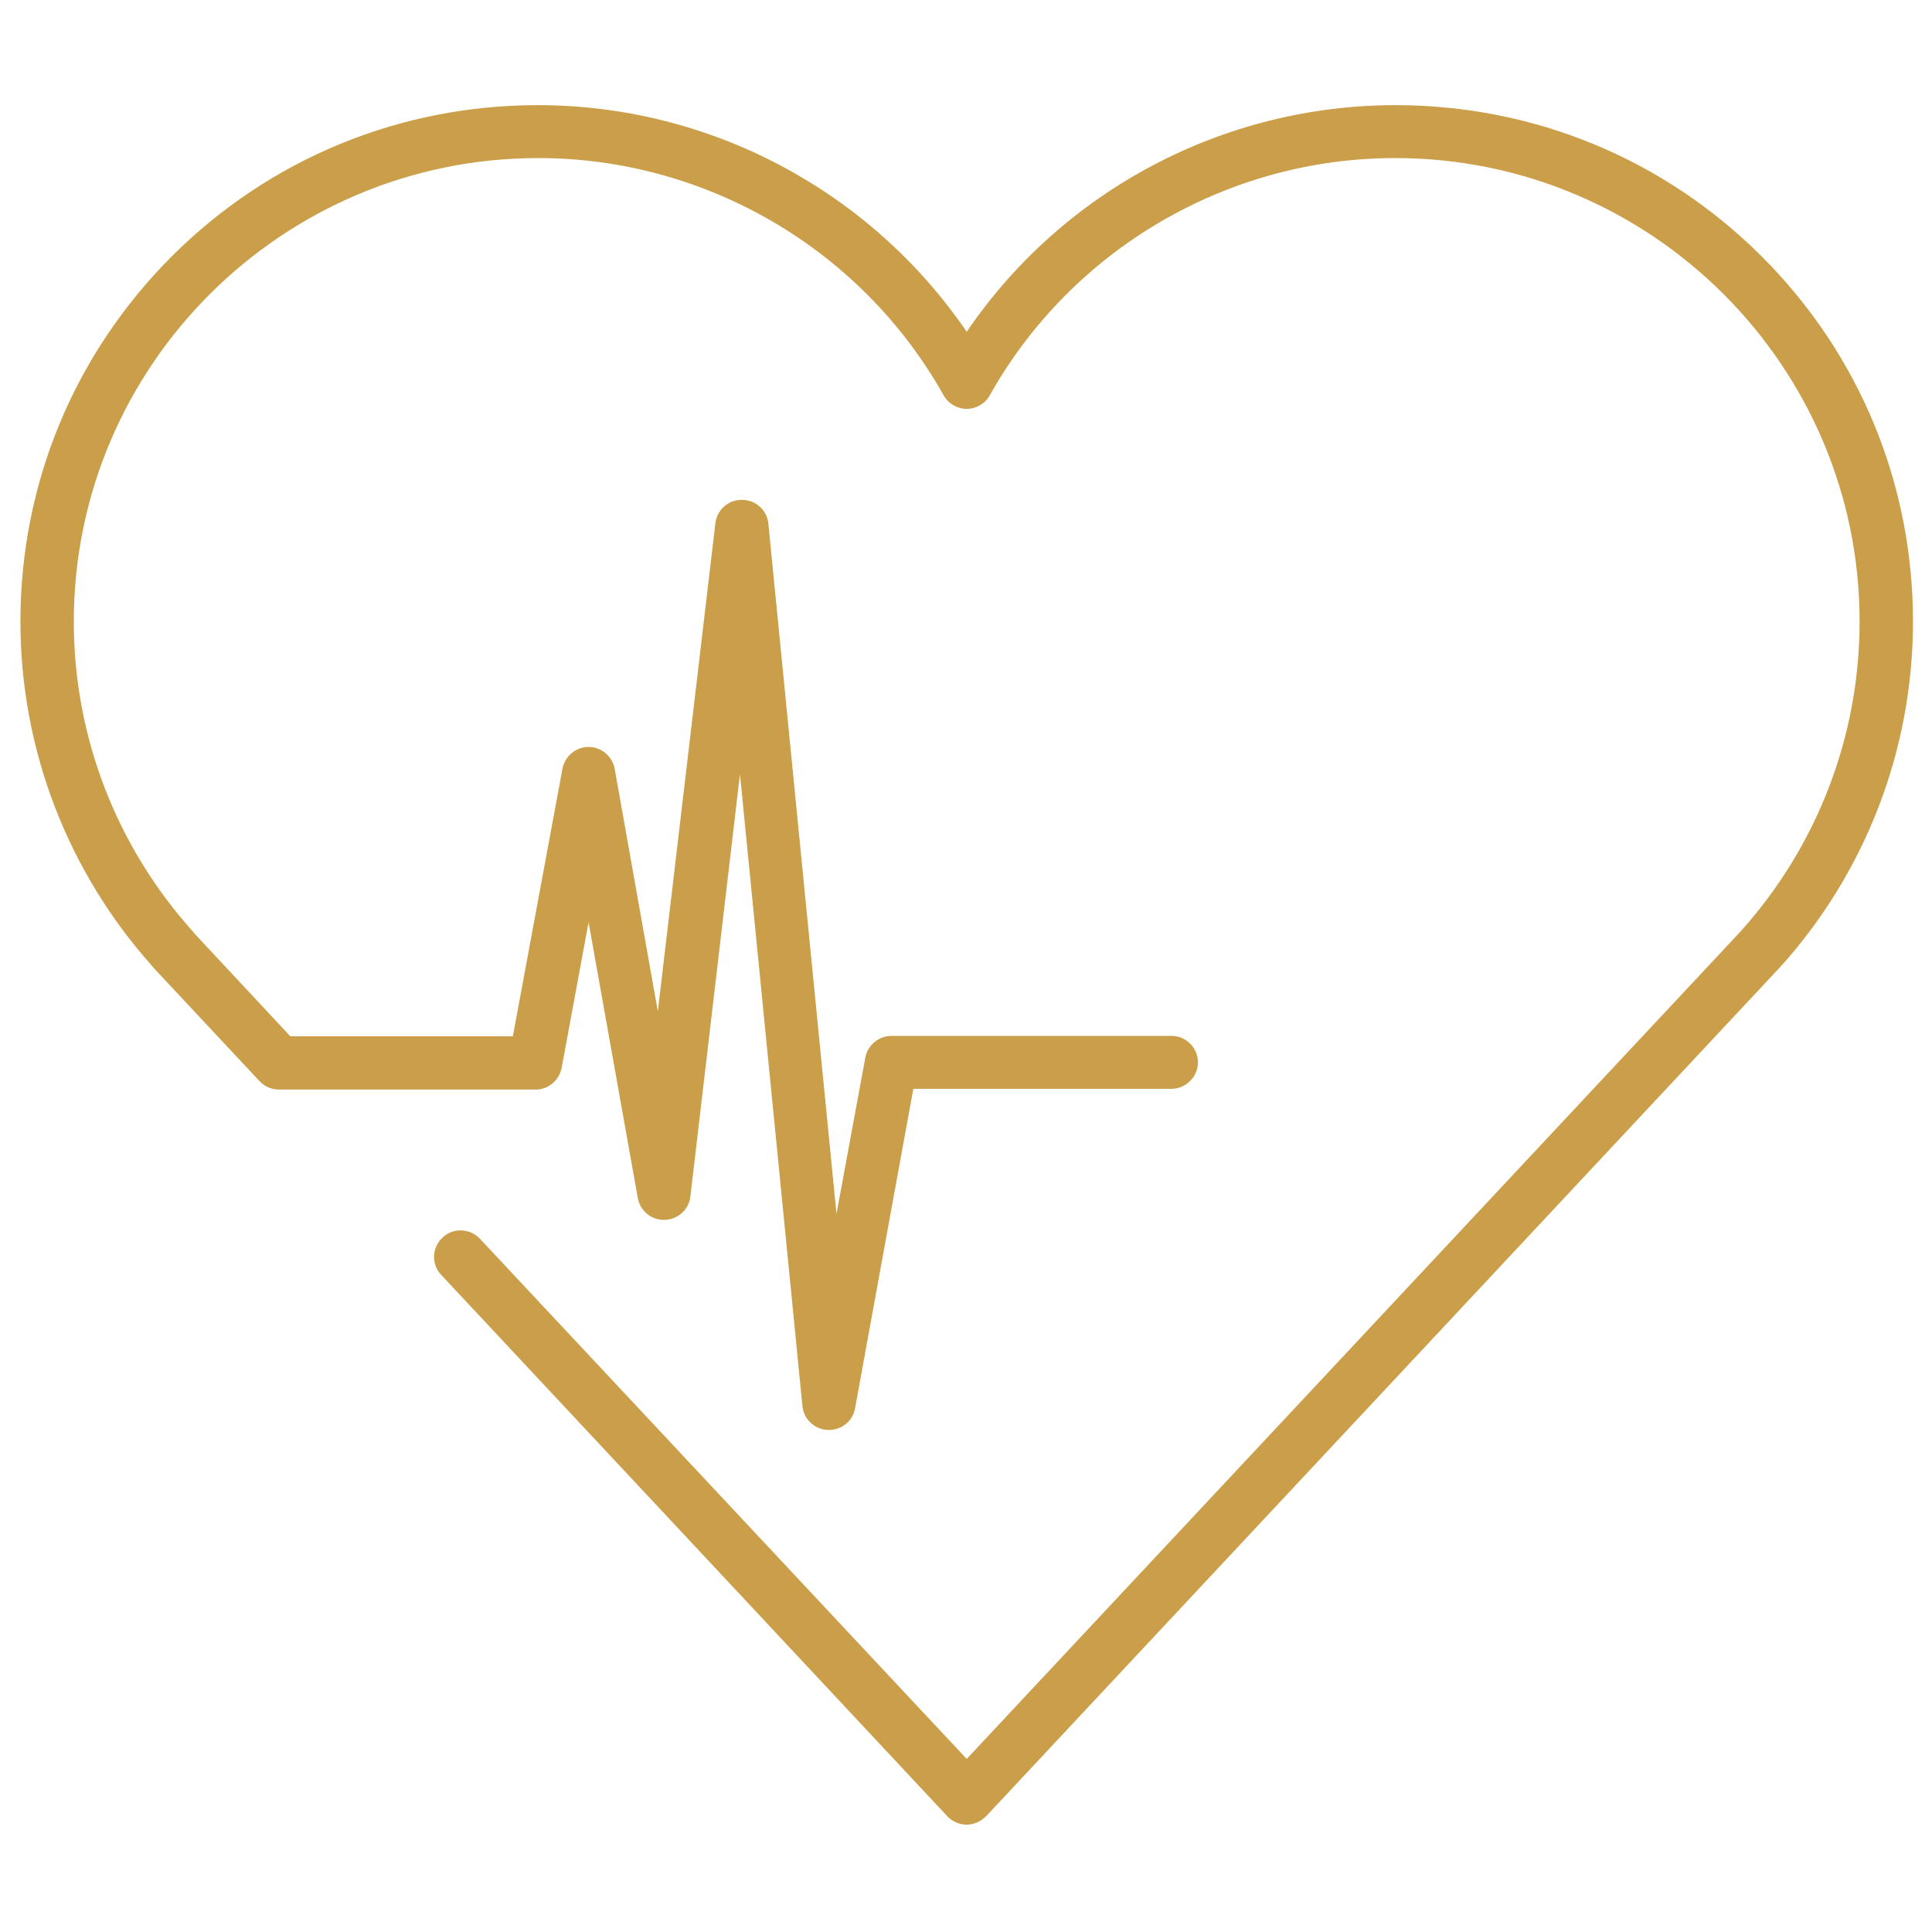 <svg xmlns="http://www.w3.org/2000/svg" xmlns:xlink="http://www.w3.org/1999/xlink" width="400" zoomAndPan="magnify" viewBox="0 0 300 300" height="400" preserveAspectRatio="xMidYMid meet" version="1.0"><defs><clipPath id="57a9d8c48e"><path d="M 3.109 16.328 L 297.109 16.328 L 297.109 283.328 L 3.109 283.328 Z M 3.109 16.328 " clip-rule="nonzero"/></clipPath></defs><g clip-path="url(#57a9d8c48e)"><path fill="#cb9e49" d="M 150.109 283.328 C 148.992 283.328 147.875 282.859 147.113 282.039 L 68.531 197.984 C 66.941 196.344 67.062 193.703 68.707 192.18 C 70.352 190.594 72.996 190.711 74.523 192.355 L 150.109 273.125 L 270.246 144.668 C 282.176 131.41 288.758 114.344 288.758 96.512 C 288.758 56.859 256.434 24.543 216.641 24.543 C 190.605 24.543 166.449 38.676 153.695 61.375 C 152.988 62.668 151.578 63.488 150.109 63.488 C 148.641 63.488 147.23 62.668 146.523 61.375 C 133.77 38.676 109.613 24.543 83.578 24.543 C 43.844 24.543 11.461 56.801 11.461 96.512 C 11.461 114.344 18.043 131.41 29.973 144.668 C 30.031 144.727 30.09 144.785 30.09 144.844 L 45.078 160.914 L 79.637 160.914 L 87.336 119.387 C 87.691 117.453 89.395 115.984 91.395 115.984 C 93.391 115.984 95.098 117.453 95.449 119.387 L 102.148 157.043 L 111.082 81.262 C 111.316 79.148 113.141 77.566 115.254 77.625 C 117.371 77.625 119.137 79.266 119.312 81.32 L 129.891 188.484 L 134.359 164.258 C 134.711 162.324 136.414 160.855 138.414 160.855 L 181.906 160.855 C 184.199 160.855 186.02 162.734 186.02 164.961 C 186.02 167.191 184.141 169.07 181.906 169.07 L 141.82 169.07 L 132.77 218.691 C 132.418 220.684 130.598 222.152 128.539 222.035 C 126.48 221.977 124.777 220.332 124.602 218.34 L 114.902 120.207 L 107.203 185.785 C 106.969 187.84 105.266 189.363 103.207 189.422 C 101.148 189.48 99.387 188.016 99.035 186.02 L 91.395 143.203 L 87.219 165.785 C 86.867 167.719 85.164 169.188 83.164 169.188 L 43.316 169.188 C 42.199 169.188 41.082 168.715 40.316 167.895 L 23.859 150.297 C 23.801 150.18 23.684 150.121 23.625 150.004 C 10.461 135.281 3.172 116.277 3.172 96.512 C 3.172 75.102 11.52 54.984 26.684 39.793 C 41.848 24.66 62.066 16.328 83.516 16.328 C 110.262 16.328 135.18 29.645 150.109 51.523 C 164.98 29.645 189.898 16.328 216.699 16.328 C 238.152 16.328 258.371 24.66 273.535 39.793 C 288.699 54.926 297.047 75.102 297.047 96.512 C 297.047 116.395 289.699 135.457 276.418 150.18 C 276.418 150.18 276.355 150.238 276.355 150.238 L 153.164 281.98 C 152.344 282.801 151.285 283.328 150.109 283.328 Z M 150.109 283.328 " fill-opacity="1" fill-rule="nonzero"/></g></svg>